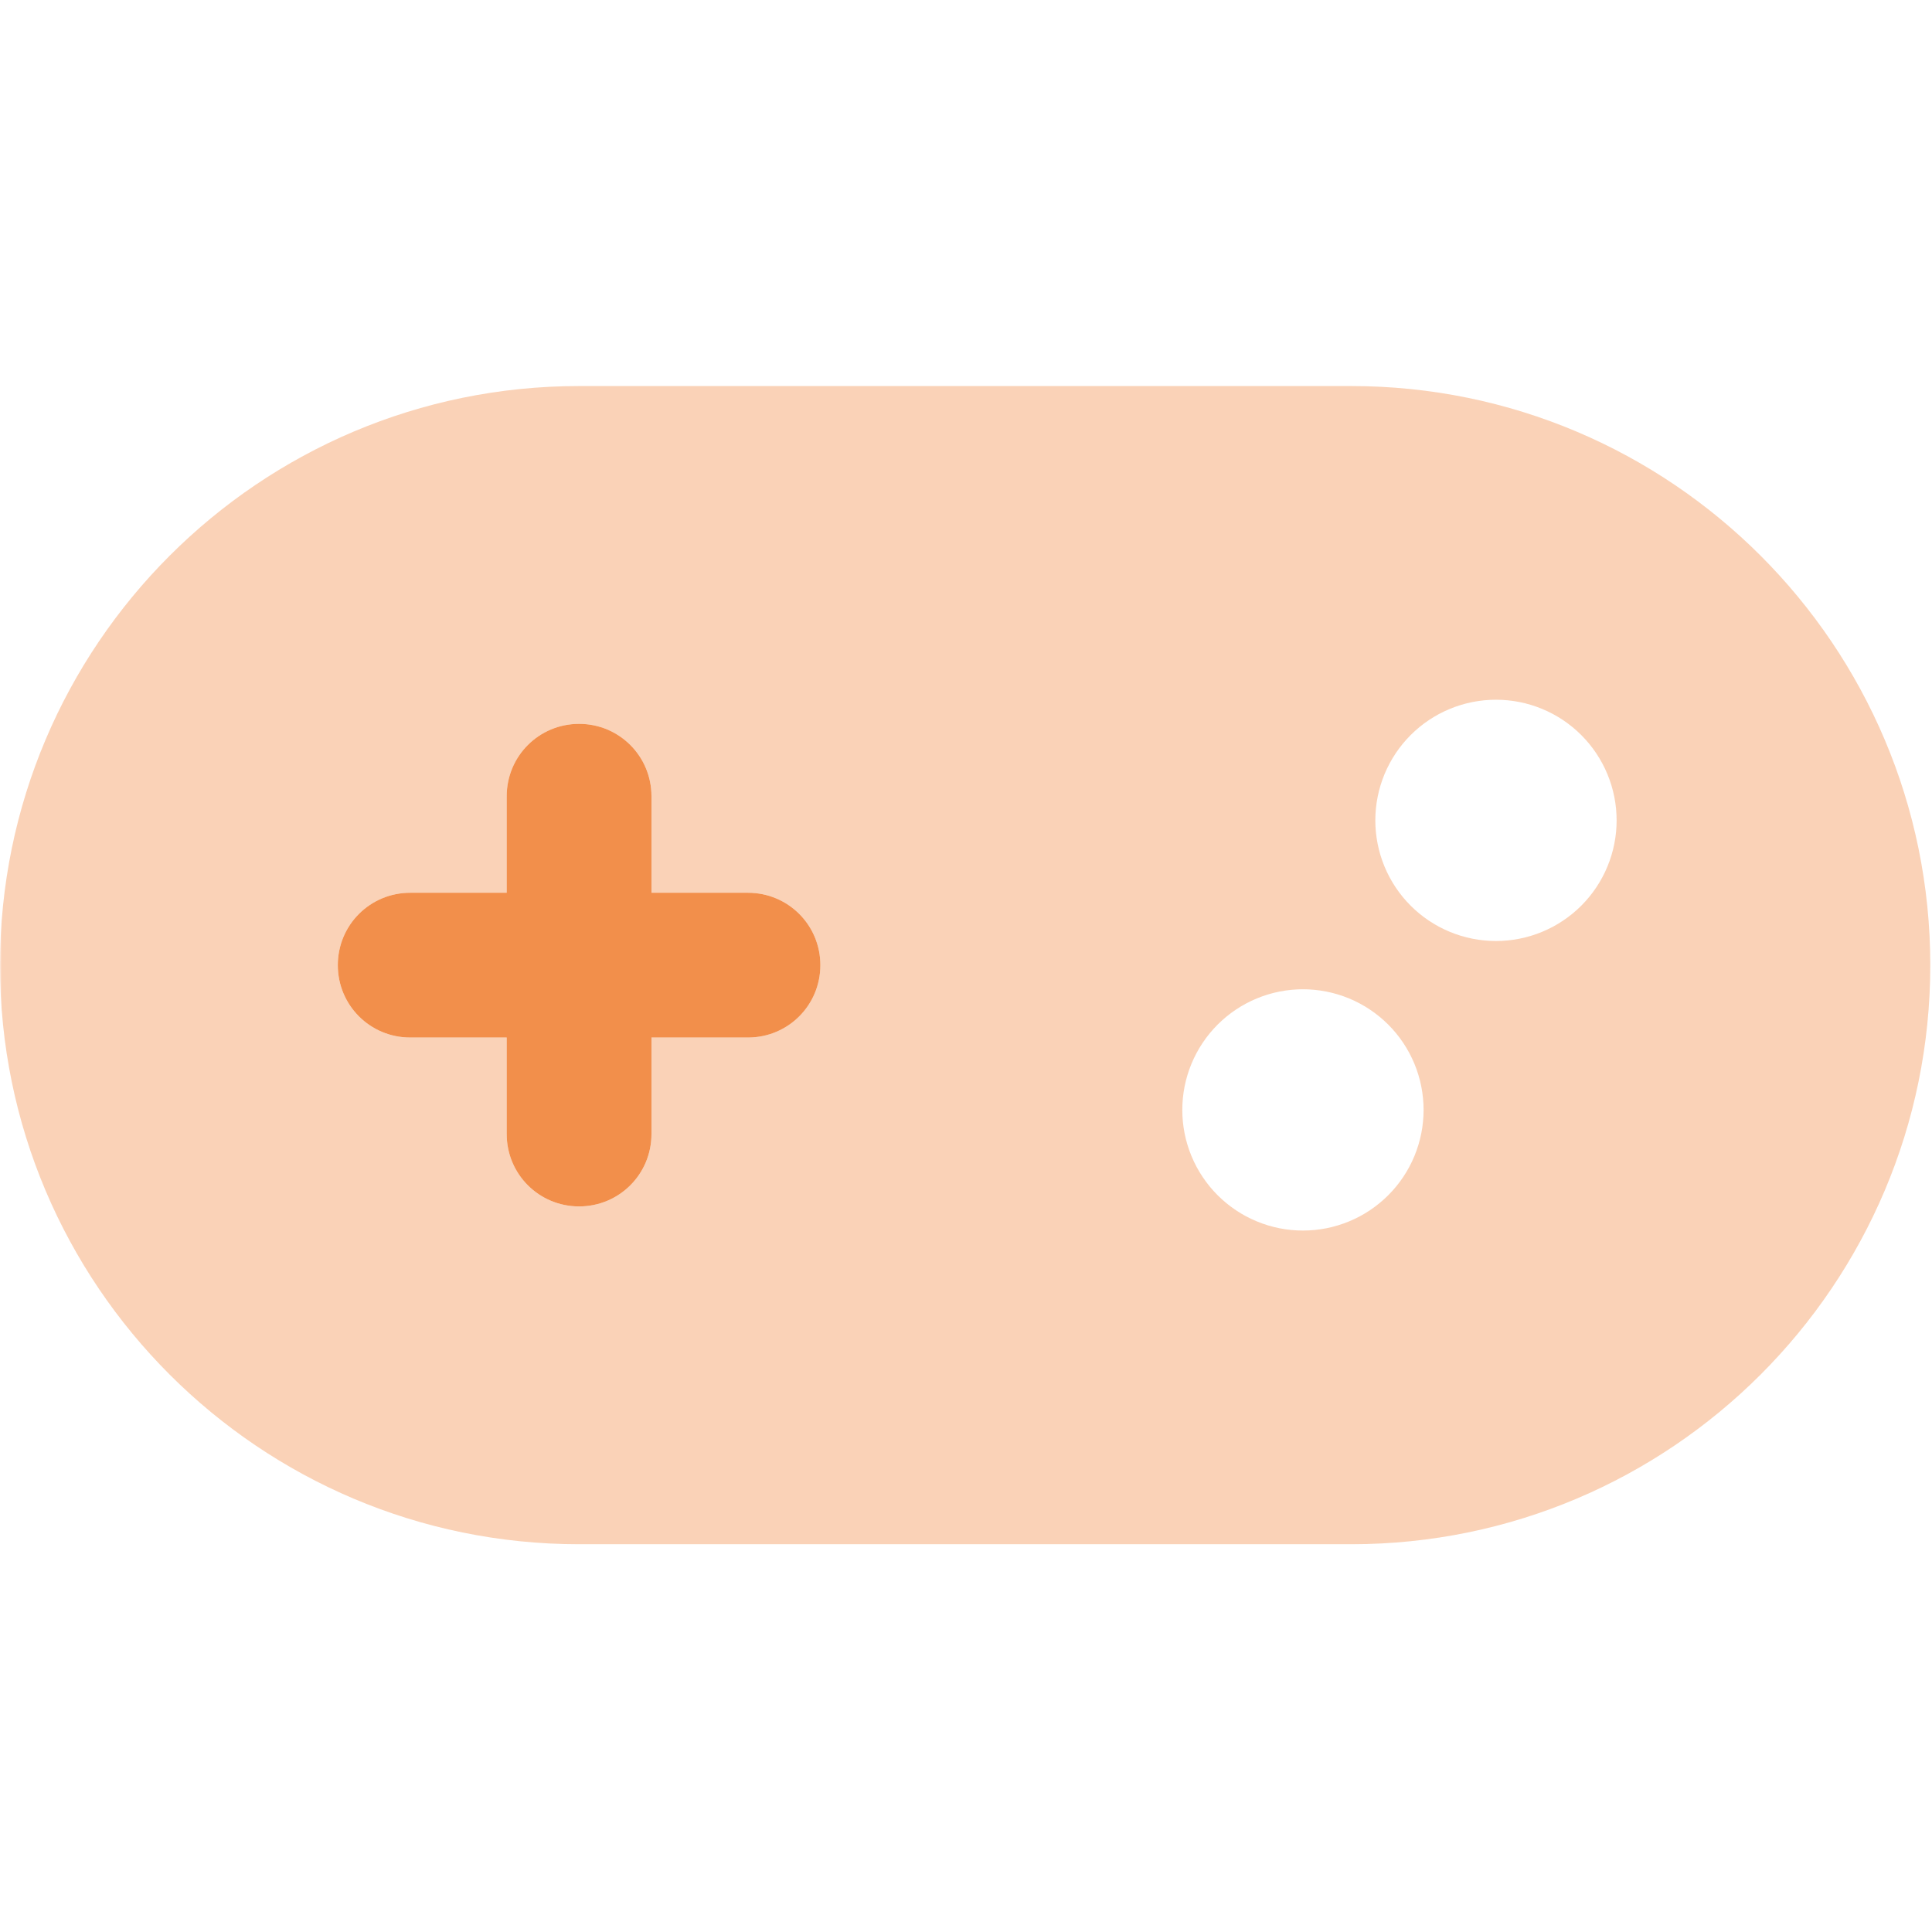 <svg version="1.0" preserveAspectRatio="xMidYMid meet" height="750" viewBox="0 0 562.5 562.5" zoomAndPan="magnify" width="750" xmlns:xlink="http://www.w3.org/1999/xlink" xmlns="http://www.w3.org/2000/svg"><defs><filter id="2e8331776f" height="100%" width="100%" y="0%" x="0%"><feColorMatrix color-interpolation-filters="sRGB" values="0 0 0 0 1 0 0 0 0 1 0 0 0 0 1 0 0 0 1 0"></feColorMatrix></filter><mask id="79c8cea5c1"><g filter="url(#2e8331776f)"><rect fill-opacity="0.4" height="675" y="-56.25" fill="#000000" width="675" x="-56.25"></rect></g></mask><clipPath id="9d5f41d803"><path clip-rule="nonzero" d="M 0 0.219 L 562 0.219 L 562 337.602 L 0 337.602 Z M 0 0.219"></path></clipPath><clipPath id="c67c9dc755"><rect height="338" y="0" width="562" x="0"></rect></clipPath></defs><g mask="url(#79c8cea5c1)"><g transform="matrix(1, 0, 0, 1, 0, 112)"><g clip-path="url(#c67c9dc755)"><g clip-path="url(#9d5f41d803)"><path fill-rule="nonzero" fill-opacity="1" d="M 0 169 C 0 262.082 75.52 337.602 168.602 337.602 L 393.398 337.602 C 486.48 337.602 562 262.082 562 169 C 562 75.918 486.48 0.398 393.398 0.398 L 168.602 0.398 C 75.52 0.398 0 75.918 0 169 Z M 98.352 169 C 98.352 157.32 107.746 147.926 119.426 147.926 L 147.523 147.926 L 147.523 119.824 C 147.523 108.145 156.922 98.75 168.602 98.75 C 180.277 98.75 189.676 108.145 189.676 119.824 L 189.676 147.926 L 217.773 147.926 C 229.453 147.926 238.852 157.32 238.852 169 C 238.852 180.68 229.453 190.074 217.773 190.074 L 189.676 190.074 L 189.676 218.176 C 189.676 229.855 180.277 239.25 168.602 239.25 C 156.922 239.25 147.523 229.855 147.523 218.176 L 147.523 190.074 L 119.426 190.074 C 107.746 190.074 98.352 180.68 98.352 169 Z M 414.477 211.148 C 414.477 212.301 414.418 213.449 414.305 214.594 C 414.195 215.738 414.023 216.875 413.801 218.004 C 413.574 219.133 413.297 220.246 412.961 221.348 C 412.629 222.449 412.242 223.527 411.801 224.594 C 411.359 225.656 410.871 226.695 410.328 227.707 C 409.785 228.723 409.195 229.707 408.555 230.664 C 407.918 231.621 407.23 232.543 406.504 233.434 C 405.773 234.324 405 235.176 404.188 235.988 C 403.375 236.801 402.523 237.574 401.633 238.301 C 400.742 239.031 399.82 239.715 398.863 240.355 C 397.906 240.996 396.922 241.586 395.906 242.129 C 394.895 242.672 393.855 243.16 392.793 243.602 C 391.73 244.043 390.648 244.43 389.547 244.762 C 388.445 245.098 387.332 245.375 386.203 245.602 C 385.074 245.824 383.938 245.992 382.793 246.105 C 381.648 246.219 380.5 246.273 379.352 246.273 C 378.199 246.273 377.051 246.219 375.906 246.105 C 374.762 245.992 373.625 245.824 372.496 245.602 C 371.371 245.375 370.254 245.098 369.152 244.762 C 368.055 244.43 366.973 244.043 365.91 243.602 C 364.844 243.16 363.809 242.672 362.793 242.129 C 361.777 241.586 360.793 240.996 359.836 240.355 C 358.879 239.715 357.957 239.031 357.066 238.301 C 356.18 237.574 355.328 236.801 354.512 235.988 C 353.699 235.176 352.93 234.324 352.199 233.434 C 351.469 232.543 350.785 231.621 350.145 230.664 C 349.504 229.707 348.914 228.723 348.371 227.707 C 347.832 226.695 347.34 225.656 346.898 224.594 C 346.457 223.527 346.07 222.449 345.738 221.348 C 345.402 220.246 345.125 219.133 344.898 218.004 C 344.676 216.875 344.508 215.738 344.395 214.594 C 344.281 213.449 344.227 212.301 344.227 211.148 C 344.227 210 344.281 208.852 344.395 207.707 C 344.508 206.562 344.676 205.426 344.898 204.297 C 345.125 203.168 345.402 202.055 345.738 200.953 C 346.07 199.852 346.457 198.77 346.898 197.707 C 347.34 196.645 347.832 195.605 348.371 194.594 C 348.914 193.578 349.504 192.594 350.145 191.637 C 350.785 190.68 351.469 189.758 352.199 188.867 C 352.93 187.977 353.699 187.125 354.512 186.312 C 355.328 185.5 356.18 184.727 357.066 184 C 357.957 183.27 358.879 182.582 359.836 181.945 C 360.793 181.305 361.777 180.715 362.793 180.172 C 363.809 179.629 364.844 179.141 365.91 178.699 C 366.973 178.258 368.055 177.871 369.152 177.539 C 370.254 177.203 371.371 176.926 372.496 176.699 C 373.625 176.477 374.762 176.309 375.906 176.195 C 377.051 176.082 378.199 176.023 379.352 176.023 C 380.5 176.023 381.648 176.082 382.793 176.195 C 383.938 176.309 385.074 176.477 386.203 176.699 C 387.332 176.926 388.445 177.203 389.547 177.539 C 390.648 177.871 391.73 178.258 392.793 178.699 C 393.855 179.141 394.895 179.629 395.906 180.172 C 396.922 180.715 397.906 181.305 398.863 181.945 C 399.82 182.582 400.742 183.27 401.633 184 C 402.523 184.727 403.375 185.5 404.188 186.312 C 405 187.125 405.773 187.977 406.504 188.867 C 407.23 189.758 407.918 190.68 408.555 191.637 C 409.195 192.594 409.785 193.578 410.328 194.594 C 410.871 195.605 411.359 196.645 411.801 197.707 C 412.242 198.77 412.629 199.852 412.961 200.953 C 413.297 202.055 413.574 203.168 413.801 204.297 C 414.023 205.426 414.195 206.562 414.305 207.707 C 414.418 208.852 414.477 210 414.477 211.148 Z M 470.676 126.852 C 470.676 128 470.617 129.148 470.508 130.293 C 470.395 131.438 470.227 132.574 470 133.703 C 469.777 134.832 469.496 135.945 469.164 137.047 C 468.828 138.148 468.441 139.23 468 140.293 C 467.562 141.355 467.07 142.395 466.527 143.406 C 465.984 144.422 465.395 145.406 464.754 146.363 C 464.117 147.32 463.434 148.242 462.703 149.133 C 461.973 150.023 461.199 150.875 460.387 151.688 C 459.574 152.5 458.723 153.273 457.832 154.004 C 456.945 154.73 456.02 155.418 455.066 156.055 C 454.109 156.695 453.121 157.285 452.109 157.828 C 451.094 158.371 450.055 158.859 448.992 159.301 C 447.93 159.742 446.848 160.129 445.746 160.461 C 444.645 160.797 443.531 161.074 442.402 161.301 C 441.273 161.523 440.137 161.691 438.992 161.805 C 437.848 161.918 436.699 161.977 435.551 161.977 C 434.398 161.977 433.254 161.918 432.109 161.805 C 430.961 161.691 429.824 161.523 428.699 161.301 C 427.57 161.074 426.453 160.797 425.355 160.461 C 424.254 160.129 423.172 159.742 422.109 159.301 C 421.047 158.859 420.008 158.371 418.992 157.828 C 417.977 157.285 416.992 156.695 416.035 156.055 C 415.078 155.418 414.156 154.73 413.266 154.004 C 412.379 153.273 411.527 152.5 410.715 151.688 C 409.898 150.875 409.129 150.023 408.398 149.133 C 407.668 148.242 406.984 147.32 406.344 146.363 C 405.707 145.406 405.113 144.422 404.574 143.406 C 404.031 142.395 403.539 141.355 403.098 140.293 C 402.66 139.23 402.273 138.148 401.938 137.047 C 401.605 135.945 401.324 134.832 401.102 133.703 C 400.875 132.574 400.707 131.438 400.594 130.293 C 400.48 129.148 400.426 128 400.426 126.852 C 400.426 125.699 400.48 124.551 400.594 123.406 C 400.707 122.262 400.875 121.125 401.102 119.996 C 401.324 118.871 401.605 117.754 401.938 116.652 C 402.273 115.555 402.66 114.473 403.098 113.41 C 403.539 112.344 404.031 111.309 404.574 110.293 C 405.113 109.277 405.707 108.293 406.344 107.336 C 406.984 106.379 407.668 105.457 408.398 104.566 C 409.129 103.68 409.898 102.828 410.715 102.012 C 411.527 101.199 412.379 100.43 413.266 99.699 C 414.156 98.969 415.078 98.285 416.035 97.645 C 416.992 97.004 417.977 96.414 418.992 95.871 C 420.008 95.332 421.047 94.84 422.109 94.398 C 423.172 93.957 424.254 93.57 425.355 93.238 C 426.453 92.902 427.57 92.625 428.699 92.398 C 429.824 92.176 430.961 92.008 432.109 91.895 C 433.254 91.781 434.398 91.727 435.551 91.727 C 436.699 91.727 437.848 91.781 438.992 91.895 C 440.137 92.008 441.273 92.176 442.402 92.398 C 443.531 92.625 444.645 92.902 445.746 93.238 C 446.848 93.57 447.93 93.957 448.992 94.398 C 450.055 94.84 451.094 95.332 452.109 95.871 C 453.121 96.414 454.109 97.004 455.066 97.645 C 456.02 98.285 456.945 98.969 457.832 99.699 C 458.723 100.43 459.574 101.199 460.387 102.012 C 461.199 102.828 461.973 103.68 462.703 104.566 C 463.434 105.457 464.117 106.379 464.754 107.336 C 465.395 108.293 465.984 109.277 466.527 110.293 C 467.07 111.309 467.562 112.344 468 113.41 C 468.441 114.473 468.828 115.555 469.164 116.652 C 469.496 117.754 469.777 118.871 470 119.996 C 470.227 121.125 470.395 122.262 470.508 123.406 C 470.617 124.551 470.676 125.699 470.676 126.852 Z M 470.676 126.852" fill="#f28f4b"></path></g></g></g></g><path fill-rule="nonzero" fill-opacity="1" d="M 168.602 210.75 C 156.922 210.75 147.523 220.145 147.523 231.824 L 147.523 259.926 L 119.426 259.926 C 107.746 259.926 98.352 269.32 98.352 281 C 98.352 292.68 107.746 302.074 119.426 302.074 L 147.523 302.074 L 147.523 330.176 C 147.523 341.855 156.922 351.25 168.602 351.25 C 180.277 351.25 189.676 341.855 189.676 330.176 L 189.676 302.074 L 217.773 302.074 C 229.453 302.074 238.852 292.68 238.852 281 C 238.852 269.32 229.453 259.926 217.773 259.926 L 189.676 259.926 L 189.676 231.824 C 189.676 220.145 180.277 210.75 168.602 210.75 Z M 168.602 210.75" fill="#f28f4b"></path></svg>
